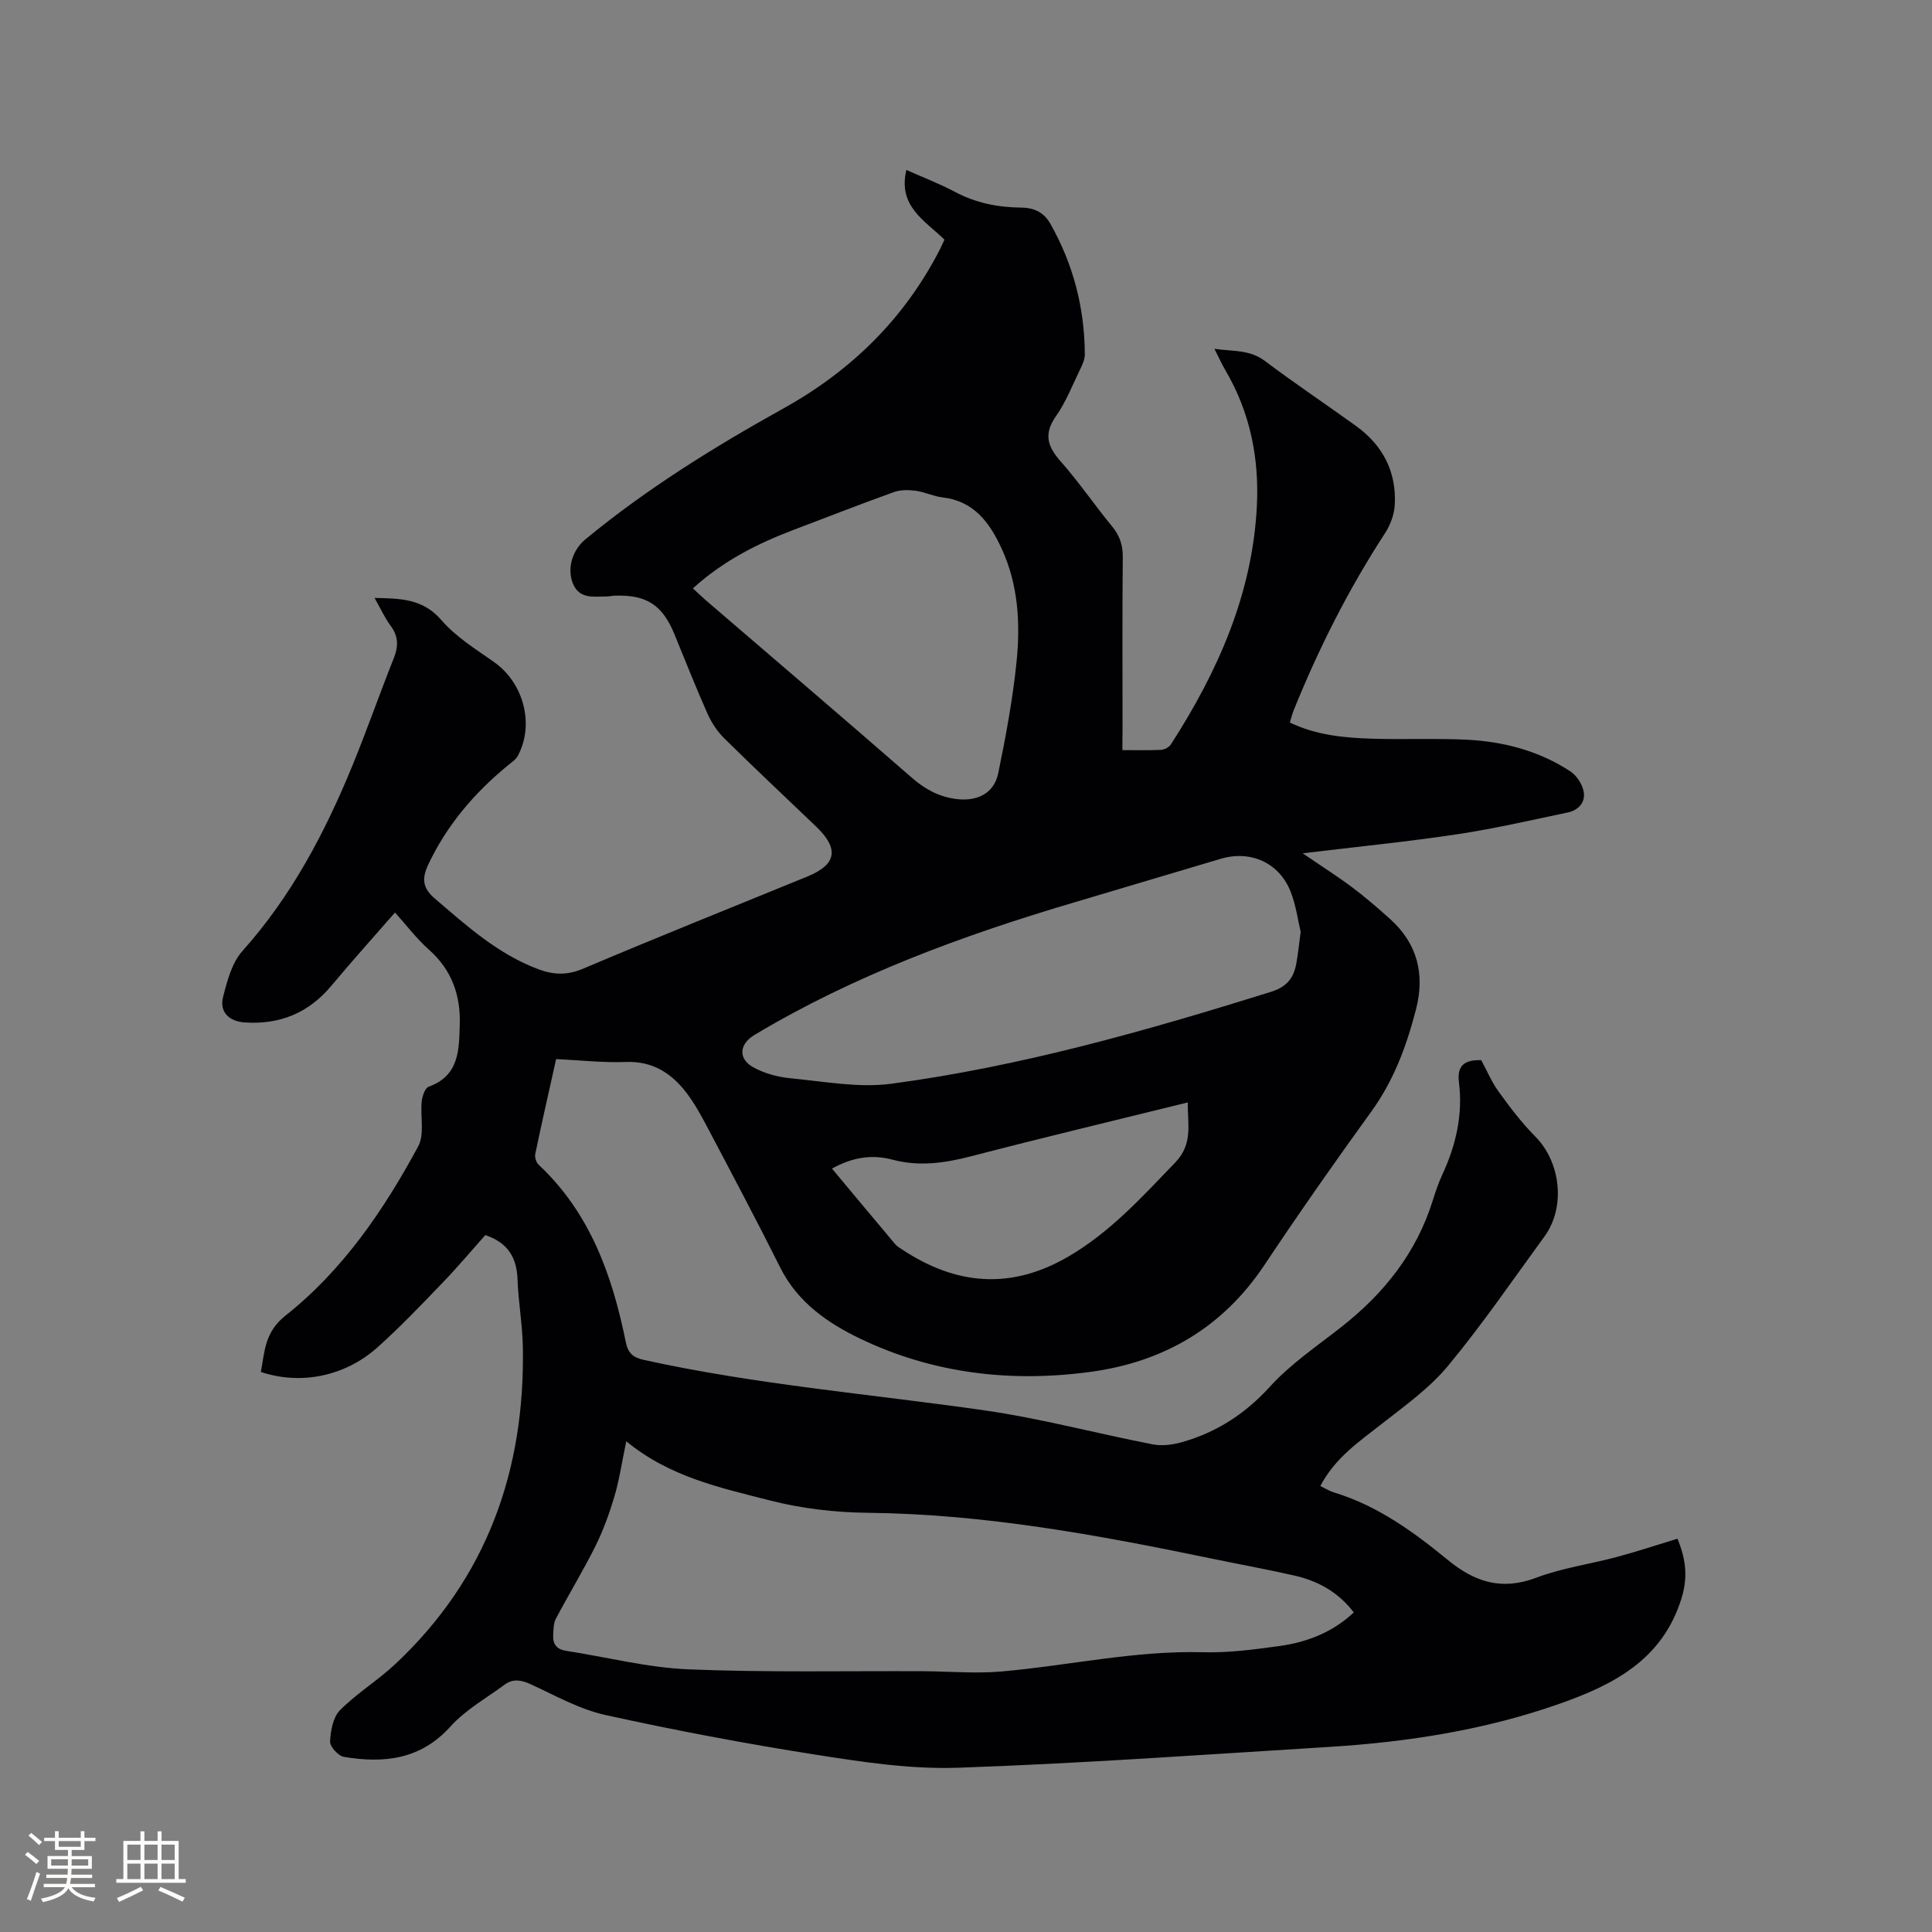 <svg enable-background="new 0 0 400 400" viewBox="0 0 400 400" xmlns="http://www.w3.org/2000/svg"><rect x="0" y="0" width="400" height="400" fill="#808080" stroke="none"/><path d="m232.38 155.3c2.94 0 5.47.08 7.99-.05.72-.04 1.67-.54 2.05-1.13 9.71-15.07 16.87-31.11 17.8-49.31.5-9.91-1.38-19.4-6.48-28.09-.74-1.26-1.35-2.61-2.31-4.5 3.89.56 7.3.14 10.44 2.5 6.17 4.65 12.62 8.95 18.89 13.48 5.56 4.01 8.4 9.51 8.01 16.37-.11 1.98-.92 4.13-2.01 5.81-7.54 11.58-13.73 23.84-18.9 36.64-.31.77-.51 1.59-.81 2.57 5.5 2.65 11.29 3.17 17.1 3.35 6.46.2 12.93-.1 19.38.2 7.72.37 15.1 2.29 21.63 6.59 1.28.85 2.41 2.59 2.71 4.11.45 2.23-1.05 3.91-3.26 4.37-7.65 1.61-15.29 3.37-23.01 4.53-10.33 1.55-20.73 2.58-31.89 3.93 3.89 2.66 7.16 4.73 10.26 7.05 2.71 2.03 5.27 4.26 7.8 6.52 5.7 5.11 7.28 11.47 5.39 18.77-1.94 7.52-4.58 14.67-9.22 21.09-7.58 10.47-15 21.07-22.17 31.83-8.63 12.94-20.83 20.03-35.91 22.09-16.49 2.25-32.67.39-47.78-6.87-6.72-3.23-12.94-7.52-16.52-14.68-4.92-9.83-10.08-19.55-15.21-29.28-1.28-2.42-2.63-4.86-4.29-7.02-3.1-4.02-6.98-6.5-12.45-6.3-4.74.18-9.5-.36-14.47-.6-1.48 6.63-2.96 13.12-4.32 19.64-.14.68.19 1.76.7 2.24 10.66 9.97 15.25 22.94 18.05 36.74.48 2.39 1.61 3.2 3.85 3.69 23.23 5.11 46.91 7.05 70.39 10.42 11.71 1.68 23.21 4.78 34.85 7.04 1.94.38 4.16.08 6.1-.47 7.14-2.04 13.04-5.84 18.16-11.47 4.3-4.73 9.78-8.42 14.85-12.41 8.8-6.92 15.48-15.31 18.86-26.12.57-1.82 1.18-3.64 1.98-5.36 2.82-6.08 4.29-12.42 3.45-19.1-.45-3.58 1.22-4.7 4.61-4.62 1.15 2.11 2.13 4.48 3.59 6.5 2.35 3.24 4.78 6.48 7.6 9.31 5.27 5.3 6.34 14.62 1.91 20.69-6.56 8.99-12.86 18.21-19.95 26.77-3.86 4.65-8.99 8.32-13.81 12.09-4.67 3.67-9.6 6.98-12.65 12.82 1 .48 1.87 1.03 2.81 1.32 9.02 2.73 16.5 8.17 23.62 14.01 5.61 4.6 11.18 6.34 18.3 3.64 5.31-2.01 11.07-2.79 16.6-4.27 4.14-1.11 8.22-2.46 12.62-3.8 1.47 3.68 2.35 7.43.83 12.34-3.97 12.86-14.3 17.98-25.32 21.86-15.34 5.4-31.4 7.91-47.64 8.91-25.59 1.58-51.18 3.42-76.8 4.31-9.75.34-19.66-1.16-29.36-2.68-14.64-2.3-29.23-5.05-43.69-8.24-5.38-1.19-10.42-4.06-15.51-6.39-1.94-.88-3.63-1.15-5.34.11-3.81 2.81-8.1 5.21-11.21 8.66-6.21 6.89-13.8 7.67-22.07 6.29-1.16-.19-2.91-2.12-2.86-3.18.11-2.23.61-5.02 2.05-6.48 3.49-3.51 7.83-6.16 11.45-9.55 18.98-17.79 26.89-40.12 26.41-65.73-.09-4.65-.94-9.27-1.1-13.92-.16-4.51-2.01-7.61-6.67-9.17-2.81 3.15-5.72 6.62-8.85 9.87-4.41 4.58-8.8 9.2-13.54 13.43-6.73 5.99-15.87 7.78-24.08 5.04.8-4.25.76-8.23 5.11-11.68 11.87-9.4 20.34-21.83 27.47-35.04 1.35-2.51.39-6.21.73-9.34.11-1.07.68-2.73 1.45-3.01 6.32-2.27 6.26-7.61 6.42-12.83.19-6.11-1.66-11.35-6.4-15.55-2.52-2.23-4.58-4.98-7.01-7.67-4.44 5.09-8.89 10.02-13.14 15.12-4.71 5.66-10.66 8.11-17.95 7.64-3.24-.21-5.31-2.15-4.5-5.3.85-3.32 1.83-7.08 4.02-9.52 10.14-11.32 17.05-24.47 22.75-38.35 3.01-7.34 5.62-14.85 8.56-22.22.99-2.48.99-4.55-.65-6.75-1.23-1.66-2.1-3.6-3.32-5.75 5.4.1 10 .15 13.82 4.57 2.98 3.46 7.09 6.01 10.89 8.68 6.13 4.31 8.45 12.85 4.96 19.42-.42.79-1.29 1.36-2.02 1.96-6.98 5.72-12.71 12.42-16.57 20.65-1.24 2.65-1.23 4.7 1.29 6.86 6.69 5.73 13.21 11.65 21.66 14.77 3.06 1.13 5.87 1.23 9.11-.14 15.4-6.53 30.93-12.74 46.41-19.07 6.12-2.5 6.7-5.74 1.86-10.38-6.36-6.08-12.78-12.11-19.04-18.29-1.45-1.43-2.65-3.29-3.48-5.16-2.41-5.42-4.57-10.94-6.83-16.42-2.49-6.04-5.81-8.17-12.41-7.92-.53.02-1.05.16-1.58.16-2.71 0-5.72.64-7.05-2.79-1.19-3.09-.03-6.84 2.61-9.02 12.72-10.5 26.67-19.14 41.04-27.13 14.08-7.83 25.1-18.65 32.46-33.08.28-.56.52-1.13.86-1.85-3.97-3.92-9.71-6.87-7.88-14.43 3.4 1.52 6.83 2.82 10.04 4.53 4.33 2.31 8.94 3.22 13.74 3.26 2.74.02 4.72 1.04 6.03 3.35 4.74 8.38 7.08 17.41 7.13 27.02.01 1-.45 2.06-.91 2.99-1.62 3.33-2.98 6.86-5.09 9.87-2.57 3.67-1.71 6.25 1 9.32 3.78 4.28 7.02 9.04 10.65 13.46 1.57 1.91 2.23 3.84 2.21 6.33-.12 11.98-.05 23.97-.05 35.95-.03 1.14-.03 2.29-.03 4.03zm-102.72 143.1c-.94 4.5-1.45 8.07-2.47 11.49-1.04 3.5-2.31 6.99-3.93 10.25-2.54 5.09-5.51 9.96-8.17 14.99-.51.97-.49 2.25-.56 3.4-.11 1.84.71 2.95 2.65 3.25 8.46 1.31 16.88 3.49 25.38 3.84 16.2.67 32.44.31 48.66.39 5.39.03 10.82.52 16.16.05 13.91-1.22 27.62-4.37 41.72-3.98 5.26.14 10.58-.57 15.82-1.29 5.69-.79 10.95-2.82 15.37-6.95-3.26-4.27-7.49-6.55-12.35-7.65-5.68-1.29-11.41-2.32-17.11-3.51-23.46-4.86-46.96-9.21-71.06-9.47-6.81-.07-13.79-.87-20.37-2.56-10.17-2.62-20.67-4.8-29.74-12.25zm139.63-105.46c-.58-2.4-.96-5.49-2.07-8.31-2.36-6.01-8.28-8.66-14.46-6.83-10.14 3.01-20.28 6.05-30.42 9.05-23 6.81-45.41 15.03-66.1 27.4-3.2 1.91-3.5 4.96-.21 6.76 2.29 1.25 5.05 1.99 7.66 2.24 6.94.65 14.06 2.03 20.84 1.13 26.82-3.58 52.79-10.97 78.58-19.02 3.29-1.03 4.69-2.82 5.26-5.78.37-1.97.56-3.97.92-6.64zm-125.83-71.13c.96.89 1.7 1.62 2.48 2.3 14.3 12.3 28.65 24.53 42.86 36.92 2.74 2.39 5.59 3.94 9.21 4.4 4.26.54 7.79-1.13 8.66-5.33 1.58-7.64 3.01-15.36 3.8-23.11.8-7.93.36-15.9-3.07-23.36-2.48-5.39-5.7-9.89-12.27-10.65-1.87-.22-3.66-1.12-5.53-1.37-1.48-.2-3.16-.22-4.53.27-6.96 2.5-13.85 5.21-20.78 7.83-7.46 2.83-14.51 6.38-20.83 12.1zm28.79 120.13c4.52 5.41 8.78 10.54 13.08 15.64.4.47.98.81 1.5 1.15 11.16 7.36 22.47 8.36 34.36 1.43 8.69-5.07 15.25-12.33 22.1-19.44 3.76-3.9 2.58-7.94 2.62-12.47-15.27 3.77-30.1 7.3-44.84 11.14-5.45 1.42-10.81 2.17-16.28.71-4.35-1.16-8.36-.46-12.54 1.84z" fill="#010103"/><g fill="#fcfbfa"><path d="m5.17 384 .55-.58c.85.61 1.65 1.24 2.4 1.87l-.59.64c-.83-.73-1.62-1.38-2.36-1.93m1.22 9.53-.82-.34c.71-1.76 1.37-3.64 1.98-5.63.24.13.5.25.76.36-.6 1.67-1.24 3.54-1.92 5.61m-.5-13.5.57-.54c.56.44 1.31 1.06 2.26 1.87l-.64.64c-.68-.66-1.41-1.32-2.19-1.97m3.25.46h2.24v-1.36h.77v1.36h4.57v-1.36h.76v1.36h2.28v.69h-2.28v1.84h-2.64v1.26h4.18v2.64h-4.21c0 .45-.02.86-.05 1.21h4.32v.69h-4.38c-.04.34-.1.75-.19 1.22h5.15v.69h-4.82c.87 1.19 2.51 1.92 4.93 2.19-.17.31-.3.57-.37.76-2.77-.49-4.52-1.41-5.26-2.76-.56 1.26-2.3 2.23-5.24 2.9-.12-.24-.26-.48-.43-.72 2.73-.55 4.38-1.34 4.96-2.38h-4.38v-.69h4.65c.1-.38.17-.79.21-1.22h-4.32v-.69h4.4c.03-.34.05-.75.05-1.21h-4.2v-2.64h4.23v-1.26h-2.69v-1.84h-2.24zm1.46 4.46v1.29h3.45c.01-.4.02-.57.01-.53v-.32-.45h-3.46zm1.55-2.59h4.57v-1.19h-4.57zm6.11 2.59h-3.42v.77c-.01.19-.01.37-.02.53h3.44z"/><path d="m32.63 379.16h.82v1.98h3.54v7.89h1.46v.78h-14.37v-.78h1.46v-7.89h3.54v-1.98h.82v1.98h2.73zm-3.49 11.48.5.73c-1.61.82-3.28 1.63-5 2.41-.13-.27-.28-.55-.44-.82 1.75-.72 3.4-1.49 4.94-2.32m-2.78-5.55h2.73v-3.18h-2.73zm0 3.95h2.73v-3.2h-2.73zm3.54-3.95h2.73v-3.18h-2.73zm0 3.95h2.73v-3.2h-2.73zm7.89 4.68c-1.84-.92-3.51-1.7-5.02-2.32l.45-.73c1.89.8 3.57 1.55 5.04 2.23zm-1.62-11.81h-2.73v3.18h2.73zm-2.73 7.13h2.73v-3.2h-2.73z"/></g></svg>